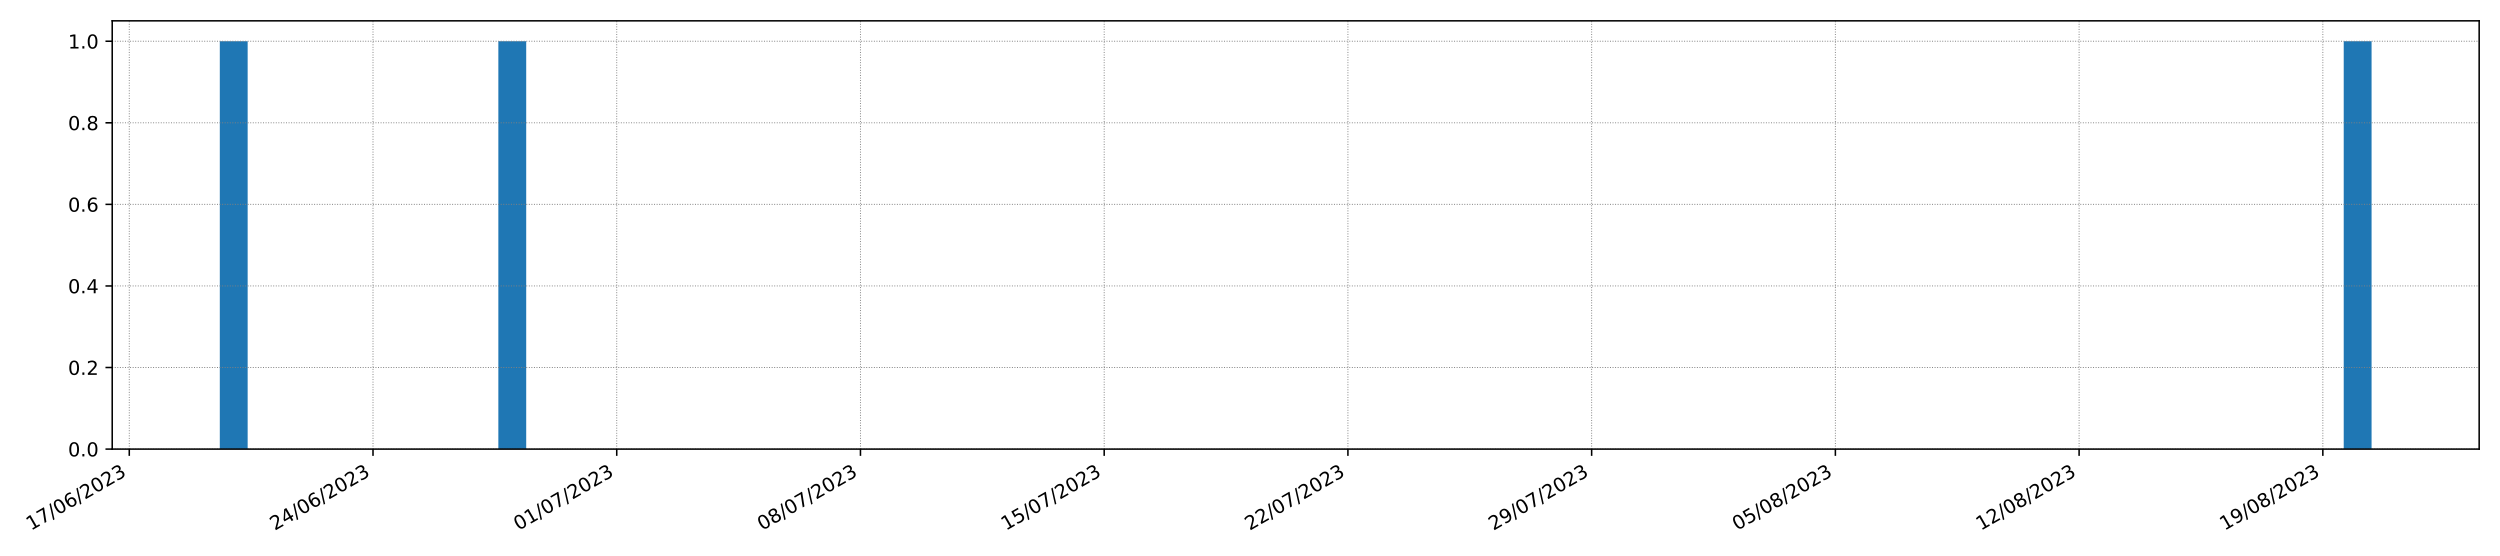 <?xml version="1.0" encoding="utf-8" standalone="no"?>
<!DOCTYPE svg PUBLIC "-//W3C//DTD SVG 1.1//EN"
  "http://www.w3.org/Graphics/SVG/1.1/DTD/svg11.dtd">
<!-- Created with matplotlib (https://matplotlib.org/) -->
<svg height="288pt" version="1.1" viewBox="0 0 1296 288" width="1296pt" xmlns="http://www.w3.org/2000/svg" xmlns:xlink="http://www.w3.org/1999/xlink">
 <defs>
  <style type="text/css">*{stroke-linecap:butt;stroke-linejoin:round;}</style>
 </defs>
 <g id="figure_1">
  <g id="patch_1">
   <path d="M 0 288 
L 1296 288 
L 1296 0 
L 0 0 
z
" style="fill:#ffffff;"/>
  </g>
  <g id="axes_1">
   <g id="patch_2">
    <path d="M 58.172 232.805 
L 1285.2 232.805 
L 1285.2 10.8 
L 58.172 10.8 
z
" style="fill:#ffffff;"/>
   </g>
   <g id="patch_3">
    <path clip-path="url(#p9e161d4dc2)" d="M 113.946 232.805 
L 128.385 232.805 
L 128.385 21.372 
L 113.946 21.372 
z
" style="fill:#1f77b4;"/>
   </g>
   <g id="patch_4">
    <path clip-path="url(#p9e161d4dc2)" d="M 131.995 232.805 
L 146.435 232.805 
L 146.435 232.805 
L 131.995 232.805 
z
" style="fill:#1f77b4;"/>
   </g>
   <g id="patch_5">
    <path clip-path="url(#p9e161d4dc2)" d="M 150.045 232.805 
L 164.485 232.805 
L 164.485 232.805 
L 150.045 232.805 
z
" style="fill:#1f77b4;"/>
   </g>
   <g id="patch_6">
    <path clip-path="url(#p9e161d4dc2)" d="M 168.095 232.805 
L 182.535 232.805 
L 182.535 232.805 
L 168.095 232.805 
z
" style="fill:#1f77b4;"/>
   </g>
   <g id="patch_7">
    <path clip-path="url(#p9e161d4dc2)" d="M 186.145 232.805 
L 200.585 232.805 
L 200.585 232.805 
L 186.145 232.805 
z
" style="fill:#1f77b4;"/>
   </g>
   <g id="patch_8">
    <path clip-path="url(#p9e161d4dc2)" d="M 204.195 232.805 
L 218.635 232.805 
L 218.635 232.805 
L 204.195 232.805 
z
" style="fill:#1f77b4;"/>
   </g>
   <g id="patch_9">
    <path clip-path="url(#p9e161d4dc2)" d="M 222.245 232.805 
L 236.685 232.805 
L 236.685 232.805 
L 222.245 232.805 
z
" style="fill:#1f77b4;"/>
   </g>
   <g id="patch_10">
    <path clip-path="url(#p9e161d4dc2)" d="M 240.295 232.805 
L 254.734 232.805 
L 254.734 232.805 
L 240.295 232.805 
z
" style="fill:#1f77b4;"/>
   </g>
   <g id="patch_11">
    <path clip-path="url(#p9e161d4dc2)" d="M 258.344 232.805 
L 272.784 232.805 
L 272.784 21.372 
L 258.344 21.372 
z
" style="fill:#1f77b4;"/>
   </g>
   <g id="patch_12">
    <path clip-path="url(#p9e161d4dc2)" d="M 276.394 232.805 
L 290.834 232.805 
L 290.834 232.805 
L 276.394 232.805 
z
" style="fill:#1f77b4;"/>
   </g>
   <g id="patch_13">
    <path clip-path="url(#p9e161d4dc2)" d="M 294.444 232.805 
L 308.884 232.805 
L 308.884 232.805 
L 294.444 232.805 
z
" style="fill:#1f77b4;"/>
   </g>
   <g id="patch_14">
    <path clip-path="url(#p9e161d4dc2)" d="M 312.494 232.805 
L 326.934 232.805 
L 326.934 232.805 
L 312.494 232.805 
z
" style="fill:#1f77b4;"/>
   </g>
   <g id="patch_15">
    <path clip-path="url(#p9e161d4dc2)" d="M 330.544 232.805 
L 344.984 232.805 
L 344.984 232.805 
L 330.544 232.805 
z
" style="fill:#1f77b4;"/>
   </g>
   <g id="patch_16">
    <path clip-path="url(#p9e161d4dc2)" d="M 348.594 232.805 
L 363.033 232.805 
L 363.033 232.805 
L 348.594 232.805 
z
" style="fill:#1f77b4;"/>
   </g>
   <g id="patch_17">
    <path clip-path="url(#p9e161d4dc2)" d="M 366.643 232.805 
L 381.083 232.805 
L 381.083 232.805 
L 366.643 232.805 
z
" style="fill:#1f77b4;"/>
   </g>
   <g id="patch_18">
    <path clip-path="url(#p9e161d4dc2)" d="M 384.693 232.805 
L 399.133 232.805 
L 399.133 232.805 
L 384.693 232.805 
z
" style="fill:#1f77b4;"/>
   </g>
   <g id="patch_19">
    <path clip-path="url(#p9e161d4dc2)" d="M 402.743 232.805 
L 417.183 232.805 
L 417.183 232.805 
L 402.743 232.805 
z
" style="fill:#1f77b4;"/>
   </g>
   <g id="patch_20">
    <path clip-path="url(#p9e161d4dc2)" d="M 420.793 232.805 
L 435.233 232.805 
L 435.233 232.805 
L 420.793 232.805 
z
" style="fill:#1f77b4;"/>
   </g>
   <g id="patch_21">
    <path clip-path="url(#p9e161d4dc2)" d="M 438.843 232.805 
L 453.283 232.805 
L 453.283 232.805 
L 438.843 232.805 
z
" style="fill:#1f77b4;"/>
   </g>
   <g id="patch_22">
    <path clip-path="url(#p9e161d4dc2)" d="M 456.893 232.805 
L 471.333 232.805 
L 471.333 232.805 
L 456.893 232.805 
z
" style="fill:#1f77b4;"/>
   </g>
   <g id="patch_23">
    <path clip-path="url(#p9e161d4dc2)" d="M 474.942 232.805 
L 489.382 232.805 
L 489.382 232.805 
L 474.942 232.805 
z
" style="fill:#1f77b4;"/>
   </g>
   <g id="patch_24">
    <path clip-path="url(#p9e161d4dc2)" d="M 492.992 232.805 
L 507.432 232.805 
L 507.432 232.805 
L 492.992 232.805 
z
" style="fill:#1f77b4;"/>
   </g>
   <g id="patch_25">
    <path clip-path="url(#p9e161d4dc2)" d="M 511.042 232.805 
L 525.482 232.805 
L 525.482 232.805 
L 511.042 232.805 
z
" style="fill:#1f77b4;"/>
   </g>
   <g id="patch_26">
    <path clip-path="url(#p9e161d4dc2)" d="M 529.092 232.805 
L 543.532 232.805 
L 543.532 232.805 
L 529.092 232.805 
z
" style="fill:#1f77b4;"/>
   </g>
   <g id="patch_27">
    <path clip-path="url(#p9e161d4dc2)" d="M 547.142 232.805 
L 561.582 232.805 
L 561.582 232.805 
L 547.142 232.805 
z
" style="fill:#1f77b4;"/>
   </g>
   <g id="patch_28">
    <path clip-path="url(#p9e161d4dc2)" d="M 565.192 232.805 
L 579.632 232.805 
L 579.632 232.805 
L 565.192 232.805 
z
" style="fill:#1f77b4;"/>
   </g>
   <g id="patch_29">
    <path clip-path="url(#p9e161d4dc2)" d="M 583.242 232.805 
L 597.681 232.805 
L 597.681 232.805 
L 583.242 232.805 
z
" style="fill:#1f77b4;"/>
   </g>
   <g id="patch_30">
    <path clip-path="url(#p9e161d4dc2)" d="M 601.291 232.805 
L 615.731 232.805 
L 615.731 232.805 
L 601.291 232.805 
z
" style="fill:#1f77b4;"/>
   </g>
   <g id="patch_31">
    <path clip-path="url(#p9e161d4dc2)" d="M 619.341 232.805 
L 633.781 232.805 
L 633.781 232.805 
L 619.341 232.805 
z
" style="fill:#1f77b4;"/>
   </g>
   <g id="patch_32">
    <path clip-path="url(#p9e161d4dc2)" d="M 637.391 232.805 
L 651.831 232.805 
L 651.831 232.805 
L 637.391 232.805 
z
" style="fill:#1f77b4;"/>
   </g>
   <g id="patch_33">
    <path clip-path="url(#p9e161d4dc2)" d="M 655.441 232.805 
L 669.881 232.805 
L 669.881 232.805 
L 655.441 232.805 
z
" style="fill:#1f77b4;"/>
   </g>
   <g id="patch_34">
    <path clip-path="url(#p9e161d4dc2)" d="M 673.491 232.805 
L 687.931 232.805 
L 687.931 232.805 
L 673.491 232.805 
z
" style="fill:#1f77b4;"/>
   </g>
   <g id="patch_35">
    <path clip-path="url(#p9e161d4dc2)" d="M 691.541 232.805 
L 705.98 232.805 
L 705.98 232.805 
L 691.541 232.805 
z
" style="fill:#1f77b4;"/>
   </g>
   <g id="patch_36">
    <path clip-path="url(#p9e161d4dc2)" d="M 709.59 232.805 
L 724.03 232.805 
L 724.03 232.805 
L 709.59 232.805 
z
" style="fill:#1f77b4;"/>
   </g>
   <g id="patch_37">
    <path clip-path="url(#p9e161d4dc2)" d="M 727.64 232.805 
L 742.08 232.805 
L 742.08 232.805 
L 727.64 232.805 
z
" style="fill:#1f77b4;"/>
   </g>
   <g id="patch_38">
    <path clip-path="url(#p9e161d4dc2)" d="M 745.69 232.805 
L 760.13 232.805 
L 760.13 232.805 
L 745.69 232.805 
z
" style="fill:#1f77b4;"/>
   </g>
   <g id="patch_39">
    <path clip-path="url(#p9e161d4dc2)" d="M 763.74 232.805 
L 778.18 232.805 
L 778.18 232.805 
L 763.74 232.805 
z
" style="fill:#1f77b4;"/>
   </g>
   <g id="patch_40">
    <path clip-path="url(#p9e161d4dc2)" d="M 781.79 232.805 
L 796.23 232.805 
L 796.23 232.805 
L 781.79 232.805 
z
" style="fill:#1f77b4;"/>
   </g>
   <g id="patch_41">
    <path clip-path="url(#p9e161d4dc2)" d="M 799.84 232.805 
L 814.28 232.805 
L 814.28 232.805 
L 799.84 232.805 
z
" style="fill:#1f77b4;"/>
   </g>
   <g id="patch_42">
    <path clip-path="url(#p9e161d4dc2)" d="M 817.89 232.805 
L 832.329 232.805 
L 832.329 232.805 
L 817.89 232.805 
z
" style="fill:#1f77b4;"/>
   </g>
   <g id="patch_43">
    <path clip-path="url(#p9e161d4dc2)" d="M 835.939 232.805 
L 850.379 232.805 
L 850.379 232.805 
L 835.939 232.805 
z
" style="fill:#1f77b4;"/>
   </g>
   <g id="patch_44">
    <path clip-path="url(#p9e161d4dc2)" d="M 853.989 232.805 
L 868.429 232.805 
L 868.429 232.805 
L 853.989 232.805 
z
" style="fill:#1f77b4;"/>
   </g>
   <g id="patch_45">
    <path clip-path="url(#p9e161d4dc2)" d="M 872.039 232.805 
L 886.479 232.805 
L 886.479 232.805 
L 872.039 232.805 
z
" style="fill:#1f77b4;"/>
   </g>
   <g id="patch_46">
    <path clip-path="url(#p9e161d4dc2)" d="M 890.089 232.805 
L 904.529 232.805 
L 904.529 232.805 
L 890.089 232.805 
z
" style="fill:#1f77b4;"/>
   </g>
   <g id="patch_47">
    <path clip-path="url(#p9e161d4dc2)" d="M 908.139 232.805 
L 922.579 232.805 
L 922.579 232.805 
L 908.139 232.805 
z
" style="fill:#1f77b4;"/>
   </g>
   <g id="patch_48">
    <path clip-path="url(#p9e161d4dc2)" d="M 926.189 232.805 
L 940.628 232.805 
L 940.628 232.805 
L 926.189 232.805 
z
" style="fill:#1f77b4;"/>
   </g>
   <g id="patch_49">
    <path clip-path="url(#p9e161d4dc2)" d="M 944.238 232.805 
L 958.678 232.805 
L 958.678 232.805 
L 944.238 232.805 
z
" style="fill:#1f77b4;"/>
   </g>
   <g id="patch_50">
    <path clip-path="url(#p9e161d4dc2)" d="M 962.288 232.805 
L 976.728 232.805 
L 976.728 232.805 
L 962.288 232.805 
z
" style="fill:#1f77b4;"/>
   </g>
   <g id="patch_51">
    <path clip-path="url(#p9e161d4dc2)" d="M 980.338 232.805 
L 994.778 232.805 
L 994.778 232.805 
L 980.338 232.805 
z
" style="fill:#1f77b4;"/>
   </g>
   <g id="patch_52">
    <path clip-path="url(#p9e161d4dc2)" d="M 998.388 232.805 
L 1012.828 232.805 
L 1012.828 232.805 
L 998.388 232.805 
z
" style="fill:#1f77b4;"/>
   </g>
   <g id="patch_53">
    <path clip-path="url(#p9e161d4dc2)" d="M 1016.438 232.805 
L 1030.878 232.805 
L 1030.878 232.805 
L 1016.438 232.805 
z
" style="fill:#1f77b4;"/>
   </g>
   <g id="patch_54">
    <path clip-path="url(#p9e161d4dc2)" d="M 1034.488 232.805 
L 1048.928 232.805 
L 1048.928 232.805 
L 1034.488 232.805 
z
" style="fill:#1f77b4;"/>
   </g>
   <g id="patch_55">
    <path clip-path="url(#p9e161d4dc2)" d="M 1052.538 232.805 
L 1066.977 232.805 
L 1066.977 232.805 
L 1052.538 232.805 
z
" style="fill:#1f77b4;"/>
   </g>
   <g id="patch_56">
    <path clip-path="url(#p9e161d4dc2)" d="M 1070.587 232.805 
L 1085.027 232.805 
L 1085.027 232.805 
L 1070.587 232.805 
z
" style="fill:#1f77b4;"/>
   </g>
   <g id="patch_57">
    <path clip-path="url(#p9e161d4dc2)" d="M 1088.637 232.805 
L 1103.077 232.805 
L 1103.077 232.805 
L 1088.637 232.805 
z
" style="fill:#1f77b4;"/>
   </g>
   <g id="patch_58">
    <path clip-path="url(#p9e161d4dc2)" d="M 1106.687 232.805 
L 1121.127 232.805 
L 1121.127 232.805 
L 1106.687 232.805 
z
" style="fill:#1f77b4;"/>
   </g>
   <g id="patch_59">
    <path clip-path="url(#p9e161d4dc2)" d="M 1124.737 232.805 
L 1139.177 232.805 
L 1139.177 232.805 
L 1124.737 232.805 
z
" style="fill:#1f77b4;"/>
   </g>
   <g id="patch_60">
    <path clip-path="url(#p9e161d4dc2)" d="M 1142.787 232.805 
L 1157.227 232.805 
L 1157.227 232.805 
L 1142.787 232.805 
z
" style="fill:#1f77b4;"/>
   </g>
   <g id="patch_61">
    <path clip-path="url(#p9e161d4dc2)" d="M 1160.837 232.805 
L 1175.276 232.805 
L 1175.276 232.805 
L 1160.837 232.805 
z
" style="fill:#1f77b4;"/>
   </g>
   <g id="patch_62">
    <path clip-path="url(#p9e161d4dc2)" d="M 1178.886 232.805 
L 1193.326 232.805 
L 1193.326 232.805 
L 1178.886 232.805 
z
" style="fill:#1f77b4;"/>
   </g>
   <g id="patch_63">
    <path clip-path="url(#p9e161d4dc2)" d="M 1196.936 232.805 
L 1211.376 232.805 
L 1211.376 232.805 
L 1196.936 232.805 
z
" style="fill:#1f77b4;"/>
   </g>
   <g id="patch_64">
    <path clip-path="url(#p9e161d4dc2)" d="M 1214.986 232.805 
L 1229.426 232.805 
L 1229.426 21.372 
L 1214.986 21.372 
z
" style="fill:#1f77b4;"/>
   </g>
   <g id="matplotlib.axis_1">
    <g id="xtick_1">
     <g id="line2d_1">
      <path clip-path="url(#p9e161d4dc2)" d="M 67.016 232.805 
L 67.016 10.8 
" style="fill:none;stroke:#808080;stroke-dasharray:0.5,0.825;stroke-dashoffset:0;stroke-width:0.5;"/>
     </g>
     <g id="line2d_2">
      <defs>
       <path d="M 0 0 
L 0 3.5 
" id="m321a68a120" style="stroke:#000000;stroke-width:0.8;"/>
      </defs>
      <g>
       <use style="stroke:#000000;stroke-width:0.8;" x="67.016" xlink:href="#m321a68a120" y="232.805"/>
      </g>
     </g>
     <g id="text_1">
      <!-- 17/06/2023 -->
      <g transform="translate(16.061 275.205)rotate(-30)scale(0.1 -0.1)">
       <defs>
        <path d="M 12.406 8.297 
L 28.516 8.297 
L 28.516 63.922 
L 10.984 60.406 
L 10.984 69.391 
L 28.422 72.906 
L 38.281 72.906 
L 38.281 8.297 
L 54.391 8.297 
L 54.391 0 
L 12.406 0 
z
" id="DejaVuSans-49"/>
        <path d="M 8.203 72.906 
L 55.078 72.906 
L 55.078 68.703 
L 28.609 0 
L 18.312 0 
L 43.219 64.594 
L 8.203 64.594 
z
" id="DejaVuSans-55"/>
        <path d="M 25.391 72.906 
L 33.688 72.906 
L 8.297 -9.281 
L 0 -9.281 
z
" id="DejaVuSans-47"/>
        <path d="M 31.781 66.406 
Q 24.172 66.406 20.328 58.906 
Q 16.5 51.422 16.5 36.375 
Q 16.5 21.391 20.328 13.891 
Q 24.172 6.391 31.781 6.391 
Q 39.453 6.391 43.281 13.891 
Q 47.125 21.391 47.125 36.375 
Q 47.125 51.422 43.281 58.906 
Q 39.453 66.406 31.781 66.406 
z
M 31.781 74.219 
Q 44.047 74.219 50.516 64.516 
Q 56.984 54.828 56.984 36.375 
Q 56.984 17.969 50.516 8.266 
Q 44.047 -1.422 31.781 -1.422 
Q 19.531 -1.422 13.062 8.266 
Q 6.594 17.969 6.594 36.375 
Q 6.594 54.828 13.062 64.516 
Q 19.531 74.219 31.781 74.219 
z
" id="DejaVuSans-48"/>
        <path d="M 33.016 40.375 
Q 26.375 40.375 22.484 35.828 
Q 18.609 31.297 18.609 23.391 
Q 18.609 15.531 22.484 10.953 
Q 26.375 6.391 33.016 6.391 
Q 39.656 6.391 43.531 10.953 
Q 47.406 15.531 47.406 23.391 
Q 47.406 31.297 43.531 35.828 
Q 39.656 40.375 33.016 40.375 
z
M 52.594 71.297 
L 52.594 62.312 
Q 48.875 64.062 45.094 64.984 
Q 41.312 65.922 37.594 65.922 
Q 27.828 65.922 22.672 59.328 
Q 17.531 52.734 16.797 39.406 
Q 19.672 43.656 24.016 45.922 
Q 28.375 48.188 33.594 48.188 
Q 44.578 48.188 50.953 41.516 
Q 57.328 34.859 57.328 23.391 
Q 57.328 12.156 50.688 5.359 
Q 44.047 -1.422 33.016 -1.422 
Q 20.359 -1.422 13.672 8.266 
Q 6.984 17.969 6.984 36.375 
Q 6.984 53.656 15.188 63.938 
Q 23.391 74.219 37.203 74.219 
Q 40.922 74.219 44.703 73.484 
Q 48.484 72.75 52.594 71.297 
z
" id="DejaVuSans-54"/>
        <path d="M 19.188 8.297 
L 53.609 8.297 
L 53.609 0 
L 7.328 0 
L 7.328 8.297 
Q 12.938 14.109 22.625 23.891 
Q 32.328 33.688 34.812 36.531 
Q 39.547 41.844 41.422 45.531 
Q 43.312 49.219 43.312 52.781 
Q 43.312 58.594 39.234 62.25 
Q 35.156 65.922 28.609 65.922 
Q 23.969 65.922 18.812 64.312 
Q 13.672 62.703 7.812 59.422 
L 7.812 69.391 
Q 13.766 71.781 18.938 73 
Q 24.125 74.219 28.422 74.219 
Q 39.75 74.219 46.484 68.547 
Q 53.219 62.891 53.219 53.422 
Q 53.219 48.922 51.531 44.891 
Q 49.859 40.875 45.406 35.406 
Q 44.188 33.984 37.641 27.219 
Q 31.109 20.453 19.188 8.297 
z
" id="DejaVuSans-50"/>
        <path d="M 40.578 39.312 
Q 47.656 37.797 51.625 33 
Q 55.609 28.219 55.609 21.188 
Q 55.609 10.406 48.188 4.484 
Q 40.766 -1.422 27.094 -1.422 
Q 22.516 -1.422 17.656 -0.516 
Q 12.797 0.391 7.625 2.203 
L 7.625 11.719 
Q 11.719 9.328 16.594 8.109 
Q 21.484 6.891 26.812 6.891 
Q 36.078 6.891 40.938 10.547 
Q 45.797 14.203 45.797 21.188 
Q 45.797 27.641 41.281 31.266 
Q 36.766 34.906 28.719 34.906 
L 20.219 34.906 
L 20.219 43.016 
L 29.109 43.016 
Q 36.375 43.016 40.234 45.922 
Q 44.094 48.828 44.094 54.297 
Q 44.094 59.906 40.109 62.906 
Q 36.141 65.922 28.719 65.922 
Q 24.656 65.922 20.016 65.031 
Q 15.375 64.156 9.812 62.312 
L 9.812 71.094 
Q 15.438 72.656 20.344 73.438 
Q 25.25 74.219 29.594 74.219 
Q 40.828 74.219 47.359 69.109 
Q 53.906 64.016 53.906 55.328 
Q 53.906 49.266 50.438 45.094 
Q 46.969 40.922 40.578 39.312 
z
" id="DejaVuSans-51"/>
       </defs>
       <use xlink:href="#DejaVuSans-49"/>
       <use x="63.623" xlink:href="#DejaVuSans-55"/>
       <use x="127.246" xlink:href="#DejaVuSans-47"/>
       <use x="160.938" xlink:href="#DejaVuSans-48"/>
       <use x="224.561" xlink:href="#DejaVuSans-54"/>
       <use x="288.184" xlink:href="#DejaVuSans-47"/>
       <use x="321.875" xlink:href="#DejaVuSans-50"/>
       <use x="385.498" xlink:href="#DejaVuSans-48"/>
       <use x="449.121" xlink:href="#DejaVuSans-50"/>
       <use x="512.744" xlink:href="#DejaVuSans-51"/>
      </g>
     </g>
    </g>
    <g id="xtick_2">
     <g id="line2d_3">
      <path clip-path="url(#p9e161d4dc2)" d="M 193.365 232.805 
L 193.365 10.8 
" style="fill:none;stroke:#808080;stroke-dasharray:0.5,0.825;stroke-dashoffset:0;stroke-width:0.5;"/>
     </g>
     <g id="line2d_4">
      <g>
       <use style="stroke:#000000;stroke-width:0.8;" x="193.365" xlink:href="#m321a68a120" y="232.805"/>
      </g>
     </g>
     <g id="text_2">
      <!-- 24/06/2023 -->
      <g transform="translate(142.41 275.205)rotate(-30)scale(0.1 -0.1)">
       <defs>
        <path d="M 37.797 64.312 
L 12.891 25.391 
L 37.797 25.391 
z
M 35.203 72.906 
L 47.609 72.906 
L 47.609 25.391 
L 58.016 25.391 
L 58.016 17.188 
L 47.609 17.188 
L 47.609 0 
L 37.797 0 
L 37.797 17.188 
L 4.891 17.188 
L 4.891 26.703 
z
" id="DejaVuSans-52"/>
       </defs>
       <use xlink:href="#DejaVuSans-50"/>
       <use x="63.623" xlink:href="#DejaVuSans-52"/>
       <use x="127.246" xlink:href="#DejaVuSans-47"/>
       <use x="160.938" xlink:href="#DejaVuSans-48"/>
       <use x="224.561" xlink:href="#DejaVuSans-54"/>
       <use x="288.184" xlink:href="#DejaVuSans-47"/>
       <use x="321.875" xlink:href="#DejaVuSans-50"/>
       <use x="385.498" xlink:href="#DejaVuSans-48"/>
       <use x="449.121" xlink:href="#DejaVuSans-50"/>
       <use x="512.744" xlink:href="#DejaVuSans-51"/>
      </g>
     </g>
    </g>
    <g id="xtick_3">
     <g id="line2d_5">
      <path clip-path="url(#p9e161d4dc2)" d="M 319.714 232.805 
L 319.714 10.8 
" style="fill:none;stroke:#808080;stroke-dasharray:0.5,0.825;stroke-dashoffset:0;stroke-width:0.5;"/>
     </g>
     <g id="line2d_6">
      <g>
       <use style="stroke:#000000;stroke-width:0.8;" x="319.714" xlink:href="#m321a68a120" y="232.805"/>
      </g>
     </g>
     <g id="text_3">
      <!-- 01/07/2023 -->
      <g transform="translate(268.758 275.205)rotate(-30)scale(0.1 -0.1)">
       <use xlink:href="#DejaVuSans-48"/>
       <use x="63.623" xlink:href="#DejaVuSans-49"/>
       <use x="127.246" xlink:href="#DejaVuSans-47"/>
       <use x="160.938" xlink:href="#DejaVuSans-48"/>
       <use x="224.561" xlink:href="#DejaVuSans-55"/>
       <use x="288.184" xlink:href="#DejaVuSans-47"/>
       <use x="321.875" xlink:href="#DejaVuSans-50"/>
       <use x="385.498" xlink:href="#DejaVuSans-48"/>
       <use x="449.121" xlink:href="#DejaVuSans-50"/>
       <use x="512.744" xlink:href="#DejaVuSans-51"/>
      </g>
     </g>
    </g>
    <g id="xtick_4">
     <g id="line2d_7">
      <path clip-path="url(#p9e161d4dc2)" d="M 446.063 232.805 
L 446.063 10.8 
" style="fill:none;stroke:#808080;stroke-dasharray:0.5,0.825;stroke-dashoffset:0;stroke-width:0.5;"/>
     </g>
     <g id="line2d_8">
      <g>
       <use style="stroke:#000000;stroke-width:0.8;" x="446.063" xlink:href="#m321a68a120" y="232.805"/>
      </g>
     </g>
     <g id="text_4">
      <!-- 08/07/2023 -->
      <g transform="translate(395.107 275.205)rotate(-30)scale(0.1 -0.1)">
       <defs>
        <path d="M 31.781 34.625 
Q 24.75 34.625 20.719 30.859 
Q 16.703 27.094 16.703 20.516 
Q 16.703 13.922 20.719 10.156 
Q 24.75 6.391 31.781 6.391 
Q 38.812 6.391 42.859 10.172 
Q 46.922 13.969 46.922 20.516 
Q 46.922 27.094 42.891 30.859 
Q 38.875 34.625 31.781 34.625 
z
M 21.922 38.812 
Q 15.578 40.375 12.031 44.719 
Q 8.5 49.078 8.5 55.328 
Q 8.5 64.062 14.719 69.141 
Q 20.953 74.219 31.781 74.219 
Q 42.672 74.219 48.875 69.141 
Q 55.078 64.062 55.078 55.328 
Q 55.078 49.078 51.531 44.719 
Q 48 40.375 41.703 38.812 
Q 48.828 37.156 52.797 32.312 
Q 56.781 27.484 56.781 20.516 
Q 56.781 9.906 50.312 4.234 
Q 43.844 -1.422 31.781 -1.422 
Q 19.734 -1.422 13.25 4.234 
Q 6.781 9.906 6.781 20.516 
Q 6.781 27.484 10.781 32.312 
Q 14.797 37.156 21.922 38.812 
z
M 18.312 54.391 
Q 18.312 48.734 21.844 45.562 
Q 25.391 42.391 31.781 42.391 
Q 38.141 42.391 41.719 45.562 
Q 45.312 48.734 45.312 54.391 
Q 45.312 60.062 41.719 63.234 
Q 38.141 66.406 31.781 66.406 
Q 25.391 66.406 21.844 63.234 
Q 18.312 60.062 18.312 54.391 
z
" id="DejaVuSans-56"/>
       </defs>
       <use xlink:href="#DejaVuSans-48"/>
       <use x="63.623" xlink:href="#DejaVuSans-56"/>
       <use x="127.246" xlink:href="#DejaVuSans-47"/>
       <use x="160.938" xlink:href="#DejaVuSans-48"/>
       <use x="224.561" xlink:href="#DejaVuSans-55"/>
       <use x="288.184" xlink:href="#DejaVuSans-47"/>
       <use x="321.875" xlink:href="#DejaVuSans-50"/>
       <use x="385.498" xlink:href="#DejaVuSans-48"/>
       <use x="449.121" xlink:href="#DejaVuSans-50"/>
       <use x="512.744" xlink:href="#DejaVuSans-51"/>
      </g>
     </g>
    </g>
    <g id="xtick_5">
     <g id="line2d_9">
      <path clip-path="url(#p9e161d4dc2)" d="M 572.412 232.805 
L 572.412 10.8 
" style="fill:none;stroke:#808080;stroke-dasharray:0.5,0.825;stroke-dashoffset:0;stroke-width:0.5;"/>
     </g>
     <g id="line2d_10">
      <g>
       <use style="stroke:#000000;stroke-width:0.8;" x="572.412" xlink:href="#m321a68a120" y="232.805"/>
      </g>
     </g>
     <g id="text_5">
      <!-- 15/07/2023 -->
      <g transform="translate(521.456 275.205)rotate(-30)scale(0.1 -0.1)">
       <defs>
        <path d="M 10.797 72.906 
L 49.516 72.906 
L 49.516 64.594 
L 19.828 64.594 
L 19.828 46.734 
Q 21.969 47.469 24.109 47.828 
Q 26.266 48.188 28.422 48.188 
Q 40.625 48.188 47.75 41.5 
Q 54.891 34.812 54.891 23.391 
Q 54.891 11.625 47.562 5.094 
Q 40.234 -1.422 26.906 -1.422 
Q 22.312 -1.422 17.547 -0.641 
Q 12.797 0.141 7.719 1.703 
L 7.719 11.625 
Q 12.109 9.234 16.797 8.062 
Q 21.484 6.891 26.703 6.891 
Q 35.156 6.891 40.078 11.328 
Q 45.016 15.766 45.016 23.391 
Q 45.016 31 40.078 35.438 
Q 35.156 39.891 26.703 39.891 
Q 22.75 39.891 18.812 39.016 
Q 14.891 38.141 10.797 36.281 
z
" id="DejaVuSans-53"/>
       </defs>
       <use xlink:href="#DejaVuSans-49"/>
       <use x="63.623" xlink:href="#DejaVuSans-53"/>
       <use x="127.246" xlink:href="#DejaVuSans-47"/>
       <use x="160.938" xlink:href="#DejaVuSans-48"/>
       <use x="224.561" xlink:href="#DejaVuSans-55"/>
       <use x="288.184" xlink:href="#DejaVuSans-47"/>
       <use x="321.875" xlink:href="#DejaVuSans-50"/>
       <use x="385.498" xlink:href="#DejaVuSans-48"/>
       <use x="449.121" xlink:href="#DejaVuSans-50"/>
       <use x="512.744" xlink:href="#DejaVuSans-51"/>
      </g>
     </g>
    </g>
    <g id="xtick_6">
     <g id="line2d_11">
      <path clip-path="url(#p9e161d4dc2)" d="M 698.761 232.805 
L 698.761 10.8 
" style="fill:none;stroke:#808080;stroke-dasharray:0.5,0.825;stroke-dashoffset:0;stroke-width:0.5;"/>
     </g>
     <g id="line2d_12">
      <g>
       <use style="stroke:#000000;stroke-width:0.8;" x="698.761" xlink:href="#m321a68a120" y="232.805"/>
      </g>
     </g>
     <g id="text_6">
      <!-- 22/07/2023 -->
      <g transform="translate(647.805 275.205)rotate(-30)scale(0.1 -0.1)">
       <use xlink:href="#DejaVuSans-50"/>
       <use x="63.623" xlink:href="#DejaVuSans-50"/>
       <use x="127.246" xlink:href="#DejaVuSans-47"/>
       <use x="160.938" xlink:href="#DejaVuSans-48"/>
       <use x="224.561" xlink:href="#DejaVuSans-55"/>
       <use x="288.184" xlink:href="#DejaVuSans-47"/>
       <use x="321.875" xlink:href="#DejaVuSans-50"/>
       <use x="385.498" xlink:href="#DejaVuSans-48"/>
       <use x="449.121" xlink:href="#DejaVuSans-50"/>
       <use x="512.744" xlink:href="#DejaVuSans-51"/>
      </g>
     </g>
    </g>
    <g id="xtick_7">
     <g id="line2d_13">
      <path clip-path="url(#p9e161d4dc2)" d="M 825.109 232.805 
L 825.109 10.8 
" style="fill:none;stroke:#808080;stroke-dasharray:0.5,0.825;stroke-dashoffset:0;stroke-width:0.5;"/>
     </g>
     <g id="line2d_14">
      <g>
       <use style="stroke:#000000;stroke-width:0.8;" x="825.109" xlink:href="#m321a68a120" y="232.805"/>
      </g>
     </g>
     <g id="text_7">
      <!-- 29/07/2023 -->
      <g transform="translate(774.154 275.205)rotate(-30)scale(0.1 -0.1)">
       <defs>
        <path d="M 10.984 1.516 
L 10.984 10.5 
Q 14.703 8.734 18.5 7.812 
Q 22.312 6.891 25.984 6.891 
Q 35.75 6.891 40.891 13.453 
Q 46.047 20.016 46.781 33.406 
Q 43.953 29.203 39.594 26.953 
Q 35.25 24.703 29.984 24.703 
Q 19.047 24.703 12.672 31.312 
Q 6.297 37.938 6.297 49.422 
Q 6.297 60.641 12.938 67.422 
Q 19.578 74.219 30.609 74.219 
Q 43.266 74.219 49.922 64.516 
Q 56.594 54.828 56.594 36.375 
Q 56.594 19.141 48.406 8.859 
Q 40.234 -1.422 26.422 -1.422 
Q 22.703 -1.422 18.891 -0.688 
Q 15.094 0.047 10.984 1.516 
z
M 30.609 32.422 
Q 37.25 32.422 41.125 36.953 
Q 45.016 41.5 45.016 49.422 
Q 45.016 57.281 41.125 61.844 
Q 37.25 66.406 30.609 66.406 
Q 23.969 66.406 20.094 61.844 
Q 16.219 57.281 16.219 49.422 
Q 16.219 41.5 20.094 36.953 
Q 23.969 32.422 30.609 32.422 
z
" id="DejaVuSans-57"/>
       </defs>
       <use xlink:href="#DejaVuSans-50"/>
       <use x="63.623" xlink:href="#DejaVuSans-57"/>
       <use x="127.246" xlink:href="#DejaVuSans-47"/>
       <use x="160.938" xlink:href="#DejaVuSans-48"/>
       <use x="224.561" xlink:href="#DejaVuSans-55"/>
       <use x="288.184" xlink:href="#DejaVuSans-47"/>
       <use x="321.875" xlink:href="#DejaVuSans-50"/>
       <use x="385.498" xlink:href="#DejaVuSans-48"/>
       <use x="449.121" xlink:href="#DejaVuSans-50"/>
       <use x="512.744" xlink:href="#DejaVuSans-51"/>
      </g>
     </g>
    </g>
    <g id="xtick_8">
     <g id="line2d_15">
      <path clip-path="url(#p9e161d4dc2)" d="M 951.458 232.805 
L 951.458 10.8 
" style="fill:none;stroke:#808080;stroke-dasharray:0.5,0.825;stroke-dashoffset:0;stroke-width:0.5;"/>
     </g>
     <g id="line2d_16">
      <g>
       <use style="stroke:#000000;stroke-width:0.8;" x="951.458" xlink:href="#m321a68a120" y="232.805"/>
      </g>
     </g>
     <g id="text_8">
      <!-- 05/08/2023 -->
      <g transform="translate(900.503 275.205)rotate(-30)scale(0.1 -0.1)">
       <use xlink:href="#DejaVuSans-48"/>
       <use x="63.623" xlink:href="#DejaVuSans-53"/>
       <use x="127.246" xlink:href="#DejaVuSans-47"/>
       <use x="160.938" xlink:href="#DejaVuSans-48"/>
       <use x="224.561" xlink:href="#DejaVuSans-56"/>
       <use x="288.184" xlink:href="#DejaVuSans-47"/>
       <use x="321.875" xlink:href="#DejaVuSans-50"/>
       <use x="385.498" xlink:href="#DejaVuSans-48"/>
       <use x="449.121" xlink:href="#DejaVuSans-50"/>
       <use x="512.744" xlink:href="#DejaVuSans-51"/>
      </g>
     </g>
    </g>
    <g id="xtick_9">
     <g id="line2d_17">
      <path clip-path="url(#p9e161d4dc2)" d="M 1077.807 232.805 
L 1077.807 10.8 
" style="fill:none;stroke:#808080;stroke-dasharray:0.5,0.825;stroke-dashoffset:0;stroke-width:0.5;"/>
     </g>
     <g id="line2d_18">
      <g>
       <use style="stroke:#000000;stroke-width:0.8;" x="1077.807" xlink:href="#m321a68a120" y="232.805"/>
      </g>
     </g>
     <g id="text_9">
      <!-- 12/08/2023 -->
      <g transform="translate(1026.852 275.205)rotate(-30)scale(0.1 -0.1)">
       <use xlink:href="#DejaVuSans-49"/>
       <use x="63.623" xlink:href="#DejaVuSans-50"/>
       <use x="127.246" xlink:href="#DejaVuSans-47"/>
       <use x="160.938" xlink:href="#DejaVuSans-48"/>
       <use x="224.561" xlink:href="#DejaVuSans-56"/>
       <use x="288.184" xlink:href="#DejaVuSans-47"/>
       <use x="321.875" xlink:href="#DejaVuSans-50"/>
       <use x="385.498" xlink:href="#DejaVuSans-48"/>
       <use x="449.121" xlink:href="#DejaVuSans-50"/>
       <use x="512.744" xlink:href="#DejaVuSans-51"/>
      </g>
     </g>
    </g>
    <g id="xtick_10">
     <g id="line2d_19">
      <path clip-path="url(#p9e161d4dc2)" d="M 1204.156 232.805 
L 1204.156 10.8 
" style="fill:none;stroke:#808080;stroke-dasharray:0.5,0.825;stroke-dashoffset:0;stroke-width:0.5;"/>
     </g>
     <g id="line2d_20">
      <g>
       <use style="stroke:#000000;stroke-width:0.8;" x="1204.156" xlink:href="#m321a68a120" y="232.805"/>
      </g>
     </g>
     <g id="text_10">
      <!-- 19/08/2023 -->
      <g transform="translate(1153.201 275.205)rotate(-30)scale(0.1 -0.1)">
       <use xlink:href="#DejaVuSans-49"/>
       <use x="63.623" xlink:href="#DejaVuSans-57"/>
       <use x="127.246" xlink:href="#DejaVuSans-47"/>
       <use x="160.938" xlink:href="#DejaVuSans-48"/>
       <use x="224.561" xlink:href="#DejaVuSans-56"/>
       <use x="288.184" xlink:href="#DejaVuSans-47"/>
       <use x="321.875" xlink:href="#DejaVuSans-50"/>
       <use x="385.498" xlink:href="#DejaVuSans-48"/>
       <use x="449.121" xlink:href="#DejaVuSans-50"/>
       <use x="512.744" xlink:href="#DejaVuSans-51"/>
      </g>
     </g>
    </g>
   </g>
   <g id="matplotlib.axis_2">
    <g id="ytick_1">
     <g id="line2d_21">
      <path clip-path="url(#p9e161d4dc2)" d="M 58.172 232.805 
L 1285.2 232.805 
" style="fill:none;stroke:#808080;stroke-dasharray:0.5,0.825;stroke-dashoffset:0;stroke-width:0.5;"/>
     </g>
     <g id="line2d_22">
      <defs>
       <path d="M 0 0 
L -3.5 0 
" id="me48151eff5" style="stroke:#000000;stroke-width:0.8;"/>
      </defs>
      <g>
       <use style="stroke:#000000;stroke-width:0.8;" x="58.172" xlink:href="#me48151eff5" y="232.805"/>
      </g>
     </g>
     <g id="text_11">
      <!-- 0.0 -->
      <g transform="translate(35.268 236.605)scale(0.1 -0.1)">
       <defs>
        <path d="M 10.688 12.406 
L 21 12.406 
L 21 0 
L 10.688 0 
z
" id="DejaVuSans-46"/>
       </defs>
       <use xlink:href="#DejaVuSans-48"/>
       <use x="63.623" xlink:href="#DejaVuSans-46"/>
       <use x="95.41" xlink:href="#DejaVuSans-48"/>
      </g>
     </g>
    </g>
    <g id="ytick_2">
     <g id="line2d_23">
      <path clip-path="url(#p9e161d4dc2)" d="M 58.172 190.519 
L 1285.2 190.519 
" style="fill:none;stroke:#808080;stroke-dasharray:0.5,0.825;stroke-dashoffset:0;stroke-width:0.5;"/>
     </g>
     <g id="line2d_24">
      <g>
       <use style="stroke:#000000;stroke-width:0.8;" x="58.172" xlink:href="#me48151eff5" y="190.519"/>
      </g>
     </g>
     <g id="text_12">
      <!-- 0.2 -->
      <g transform="translate(35.268 194.318)scale(0.1 -0.1)">
       <use xlink:href="#DejaVuSans-48"/>
       <use x="63.623" xlink:href="#DejaVuSans-46"/>
       <use x="95.41" xlink:href="#DejaVuSans-50"/>
      </g>
     </g>
    </g>
    <g id="ytick_3">
     <g id="line2d_25">
      <path clip-path="url(#p9e161d4dc2)" d="M 58.172 148.232 
L 1285.2 148.232 
" style="fill:none;stroke:#808080;stroke-dasharray:0.5,0.825;stroke-dashoffset:0;stroke-width:0.5;"/>
     </g>
     <g id="line2d_26">
      <g>
       <use style="stroke:#000000;stroke-width:0.8;" x="58.172" xlink:href="#me48151eff5" y="148.232"/>
      </g>
     </g>
     <g id="text_13">
      <!-- 0.4 -->
      <g transform="translate(35.268 152.031)scale(0.1 -0.1)">
       <use xlink:href="#DejaVuSans-48"/>
       <use x="63.623" xlink:href="#DejaVuSans-46"/>
       <use x="95.41" xlink:href="#DejaVuSans-52"/>
      </g>
     </g>
    </g>
    <g id="ytick_4">
     <g id="line2d_27">
      <path clip-path="url(#p9e161d4dc2)" d="M 58.172 105.945 
L 1285.2 105.945 
" style="fill:none;stroke:#808080;stroke-dasharray:0.5,0.825;stroke-dashoffset:0;stroke-width:0.5;"/>
     </g>
     <g id="line2d_28">
      <g>
       <use style="stroke:#000000;stroke-width:0.8;" x="58.172" xlink:href="#me48151eff5" y="105.945"/>
      </g>
     </g>
     <g id="text_14">
      <!-- 0.6 -->
      <g transform="translate(35.268 109.744)scale(0.1 -0.1)">
       <use xlink:href="#DejaVuSans-48"/>
       <use x="63.623" xlink:href="#DejaVuSans-46"/>
       <use x="95.41" xlink:href="#DejaVuSans-54"/>
      </g>
     </g>
    </g>
    <g id="ytick_5">
     <g id="line2d_29">
      <path clip-path="url(#p9e161d4dc2)" d="M 58.172 63.658 
L 1285.2 63.658 
" style="fill:none;stroke:#808080;stroke-dasharray:0.5,0.825;stroke-dashoffset:0;stroke-width:0.5;"/>
     </g>
     <g id="line2d_30">
      <g>
       <use style="stroke:#000000;stroke-width:0.8;" x="58.172" xlink:href="#me48151eff5" y="63.658"/>
      </g>
     </g>
     <g id="text_15">
      <!-- 0.8 -->
      <g transform="translate(35.268 67.458)scale(0.1 -0.1)">
       <use xlink:href="#DejaVuSans-48"/>
       <use x="63.623" xlink:href="#DejaVuSans-46"/>
       <use x="95.41" xlink:href="#DejaVuSans-56"/>
      </g>
     </g>
    </g>
    <g id="ytick_6">
     <g id="line2d_31">
      <path clip-path="url(#p9e161d4dc2)" d="M 58.172 21.372 
L 1285.2 21.372 
" style="fill:none;stroke:#808080;stroke-dasharray:0.5,0.825;stroke-dashoffset:0;stroke-width:0.5;"/>
     </g>
     <g id="line2d_32">
      <g>
       <use style="stroke:#000000;stroke-width:0.8;" x="58.172" xlink:href="#me48151eff5" y="21.372"/>
      </g>
     </g>
     <g id="text_16">
      <!-- 1.0 -->
      <g transform="translate(35.268 25.171)scale(0.1 -0.1)">
       <use xlink:href="#DejaVuSans-49"/>
       <use x="63.623" xlink:href="#DejaVuSans-46"/>
       <use x="95.41" xlink:href="#DejaVuSans-48"/>
      </g>
     </g>
    </g>
   </g>
   <g id="patch_65">
    <path d="M 58.172 232.805 
L 58.172 10.8 
" style="fill:none;stroke:#000000;stroke-linecap:square;stroke-linejoin:miter;stroke-width:0.8;"/>
   </g>
   <g id="patch_66">
    <path d="M 1285.2 232.805 
L 1285.2 10.8 
" style="fill:none;stroke:#000000;stroke-linecap:square;stroke-linejoin:miter;stroke-width:0.8;"/>
   </g>
   <g id="patch_67">
    <path d="M 58.172 232.805 
L 1285.2 232.805 
" style="fill:none;stroke:#000000;stroke-linecap:square;stroke-linejoin:miter;stroke-width:0.8;"/>
   </g>
   <g id="patch_68">
    <path d="M 58.172 10.8 
L 1285.2 10.8 
" style="fill:none;stroke:#000000;stroke-linecap:square;stroke-linejoin:miter;stroke-width:0.8;"/>
   </g>
  </g>
 </g>
 <defs>
  <clipPath id="p9e161d4dc2">
   <rect height="222.005" width="1227.028" x="58.172" y="10.8"/>
  </clipPath>
 </defs>
</svg>
